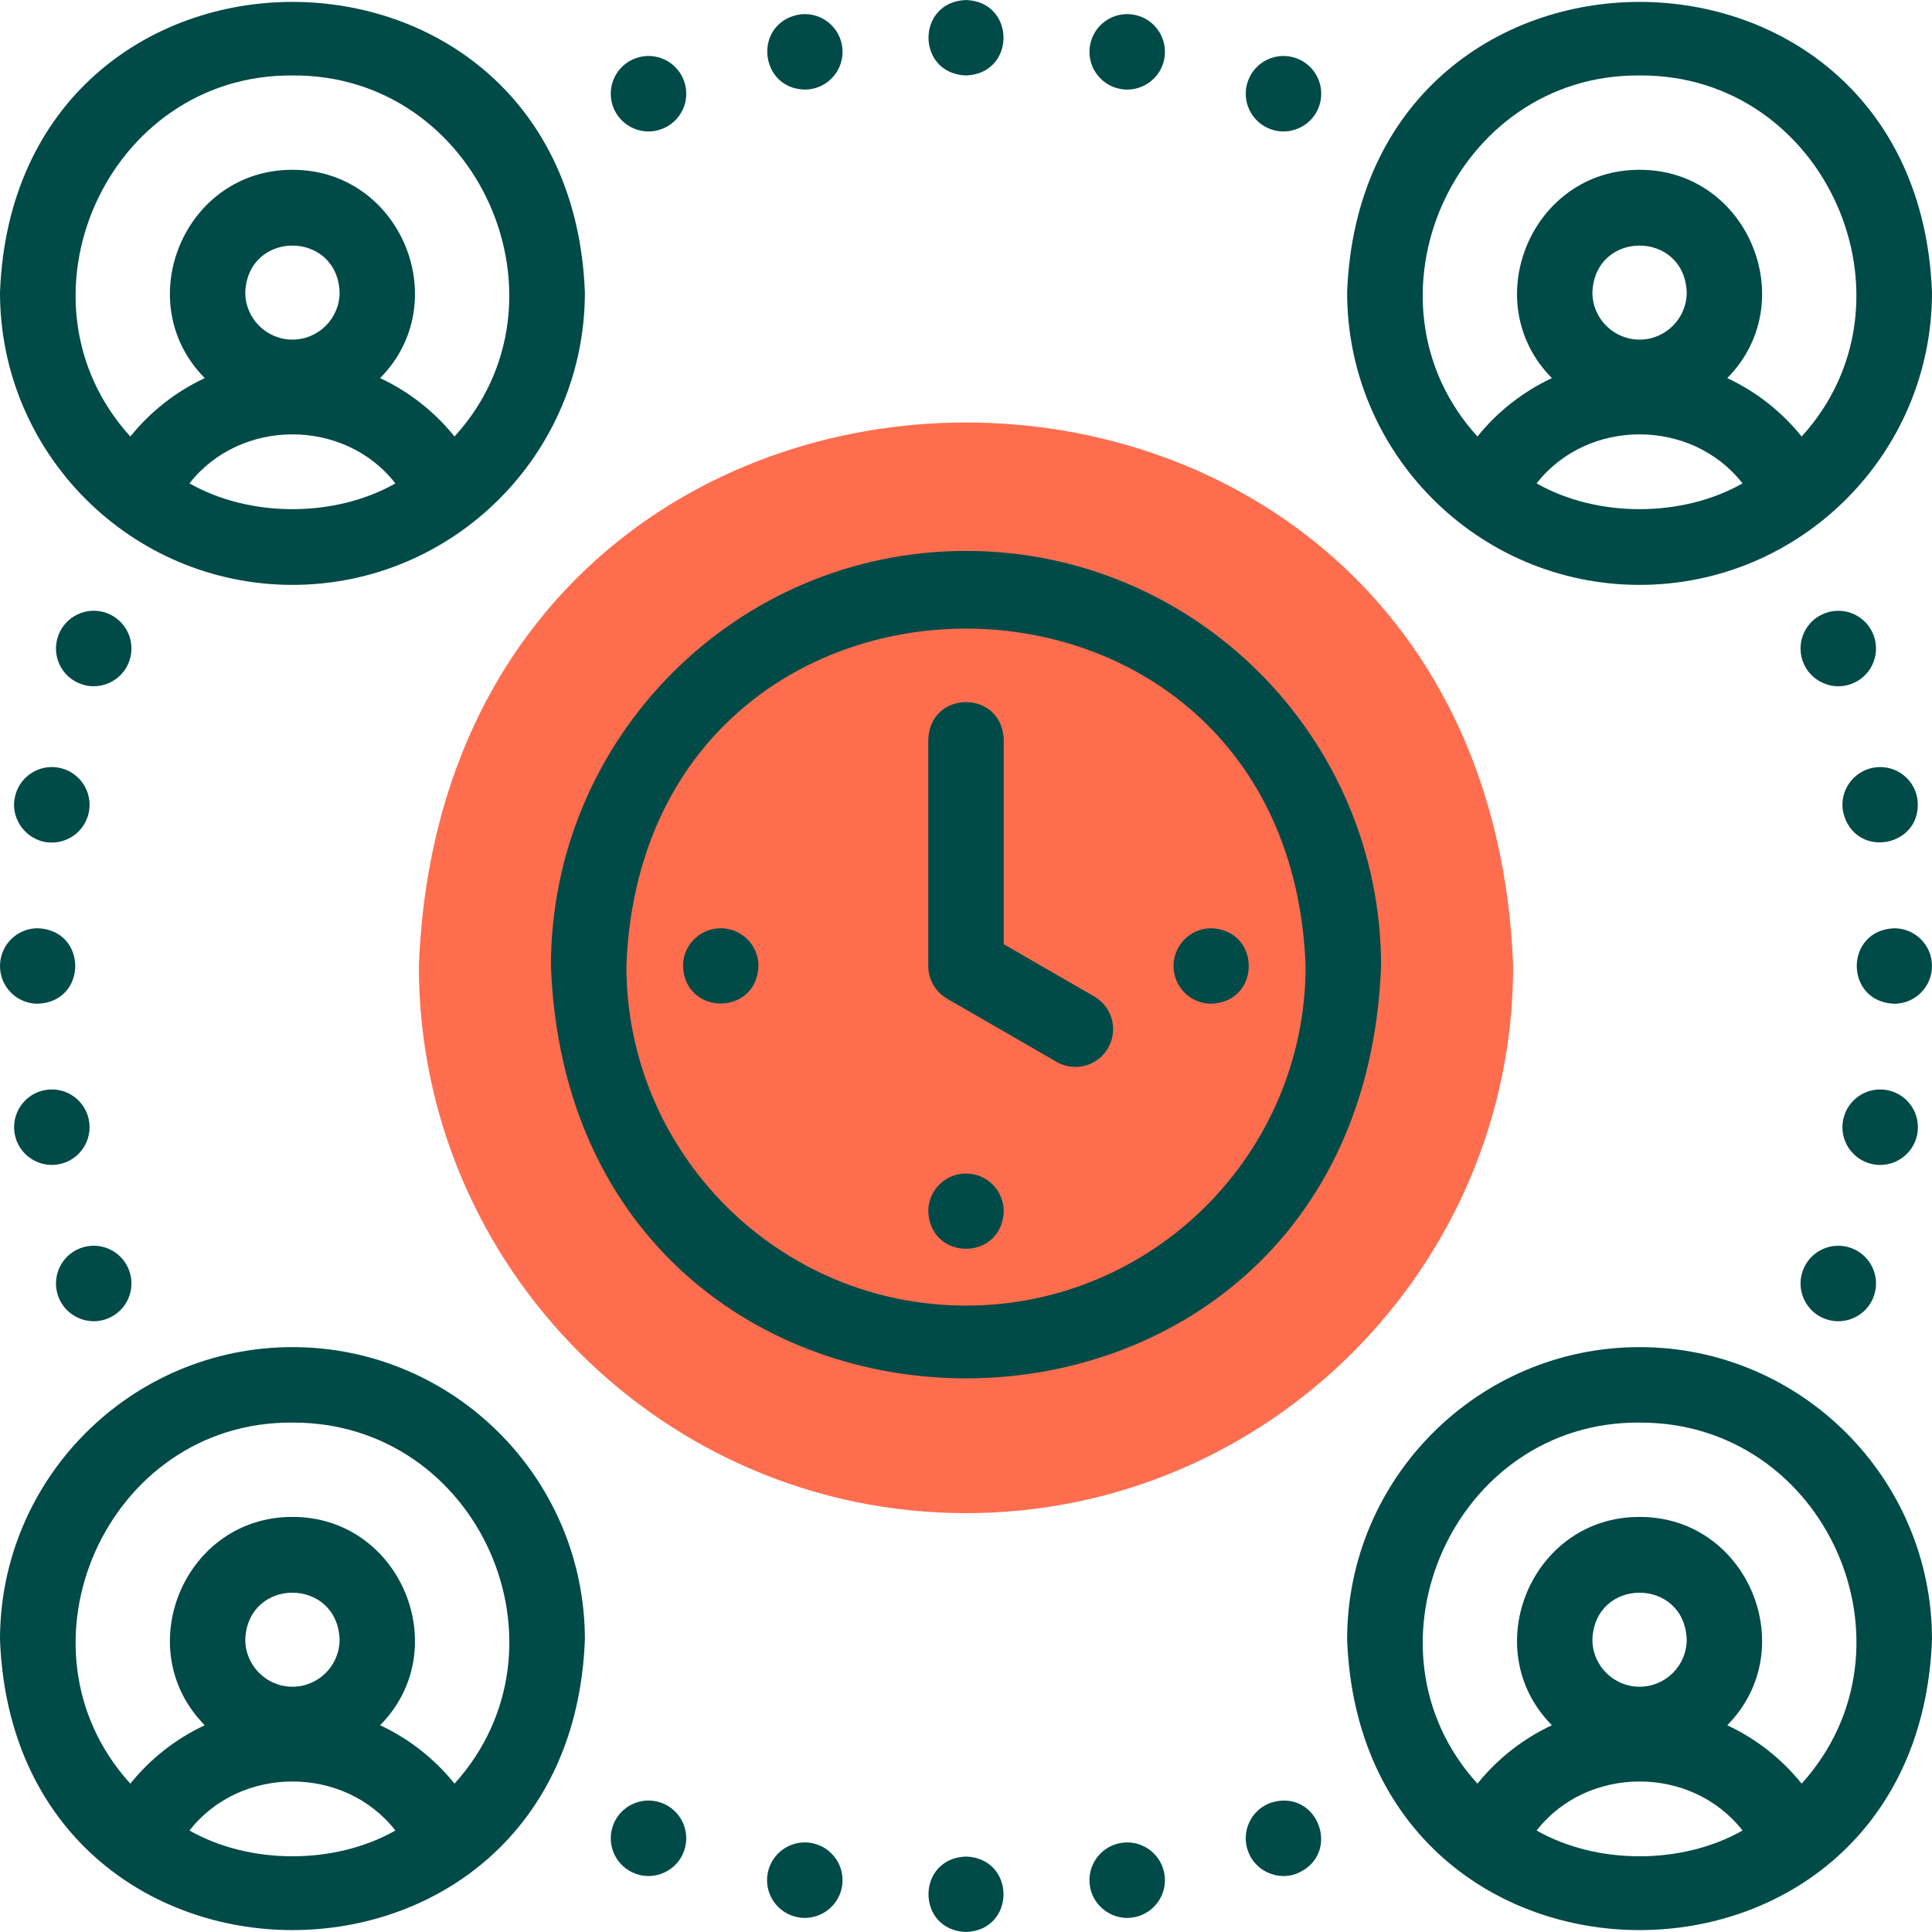 <svg width="512" height="512" viewBox="0 0 512 512" fill="none" xmlns="http://www.w3.org/2000/svg">
<g clip-path="url(#clip0_2708_4354)">
<path fill-rule="evenodd" clip-rule="evenodd" d="M256 400.999C335.863 400.999 400.999 335.863 400.999 256C393.582 63.927 118.389 63.98 111.001 256.002C111.001 335.864 176.137 400.999 256 400.999Z" fill="#FF6D4F"/>
<path d="M77.5 155C120.234 155 155 120.234 155 77.5C151.104 -25.173 3.88 -25.145 0 77.501C0 120.234 34.766 155 77.5 155ZM50.212 128.102C63.728 110.779 91.275 110.782 104.787 128.102C88.775 137.211 66.225 137.211 50.212 128.102ZM77.5 90C70.608 90 65 84.392 65 77.5C65.628 60.94 89.374 60.944 90 77.5C90 84.392 84.393 90 77.5 90ZM77.5 20C126.751 19.603 153.282 79.662 120.456 115.684C115.14 109.065 108.361 103.775 100.736 100.201C120.701 80.045 106.179 44.927 77.5 45C48.821 44.927 34.299 80.051 54.265 100.201C46.64 103.774 39.86 109.064 34.545 115.683C1.707 79.649 28.27 19.597 77.5 20Z" fill="#004A47"/>
<path d="M434.501 155C477.235 155 512.001 120.234 512.001 77.5C508.105 -25.173 360.881 -25.145 357.001 77.501C357.001 120.234 391.767 155 434.501 155ZM407.213 128.102C420.728 110.778 448.276 110.783 461.788 128.102C445.776 137.211 423.226 137.211 407.213 128.102ZM434.501 90C427.608 90 422.001 84.393 422.001 77.5C422.629 60.94 446.375 60.944 447.001 77.5C447.001 84.392 441.394 90 434.501 90ZM434.501 20C483.752 19.603 510.283 79.663 477.457 115.684C472.141 109.065 465.362 103.775 457.737 100.201C477.702 80.045 463.181 44.927 434.501 45C405.823 44.927 391.3 80.051 411.265 100.201C403.64 103.774 396.86 109.064 391.545 115.683C358.708 79.648 385.271 19.597 434.501 20Z" fill="#004A47"/>
<path d="M77.5 357.001C34.766 357.001 0 391.767 0 434.501C3.896 537.174 151.12 537.146 155 434.5C155 391.767 120.234 357.001 77.5 357.001ZM50.212 485.103C63.728 467.78 91.276 467.783 104.787 485.103C88.775 494.212 66.225 494.212 50.212 485.103ZM77.5 447.001C70.607 447.001 65 441.394 65 434.501C65.628 417.941 89.374 417.945 90 434.501C90 441.393 84.393 447.001 77.5 447.001ZM120.456 472.685C115.14 466.066 108.361 460.776 100.736 457.202C120.701 437.046 106.179 401.928 77.5 402.001C48.822 401.928 34.299 437.052 54.265 457.202C46.64 460.775 39.86 466.066 34.545 472.684C1.716 436.651 28.262 376.6 77.502 377.001C126.909 376.82 153.244 436.384 120.456 472.685Z" fill="#004A47"/>
<path d="M434.501 357.001C391.767 357.001 357.001 391.767 357.001 434.501C360.897 537.174 508.121 537.146 512.001 434.5C512.001 391.767 477.235 357.001 434.501 357.001ZM407.213 485.103C420.728 467.779 448.277 467.784 461.788 485.103C445.776 494.212 423.226 494.212 407.213 485.103ZM434.501 447.001C427.608 447.001 422.001 441.394 422.001 434.501C422.629 417.941 446.375 417.945 447.001 434.501C447.001 441.393 441.394 447.001 434.501 447.001ZM477.457 472.685C472.141 466.066 465.362 460.776 457.737 457.202C477.702 437.046 463.181 401.928 434.501 402.001C405.823 401.928 391.3 437.052 411.265 457.202C403.64 460.775 396.86 466.065 391.545 472.684C358.716 436.651 385.262 376.6 434.502 377.001C483.91 376.82 510.245 436.384 477.457 472.685Z" fill="#004A47"/>
<path d="M256.004 20.001C269.258 19.509 269.248 0.488 256.004 0.001H255.997C242.742 0.494 242.76 19.516 256.004 20.001Z" fill="#004A47"/>
<path d="M296.879 23.568C302.176 24.603 307.558 21.043 308.55 15.582C309.568 10.154 305.992 4.928 300.564 3.911L300.556 3.91C295.133 2.89 289.906 6.469 288.889 11.896C287.871 17.324 291.45 22.55 296.879 23.568Z" fill="#004A47"/>
<path d="M336.777 34.255C341.84 36.105 347.708 33.452 349.558 28.201C351.415 23 348.705 17.278 343.504 15.42L343.497 15.418C338.296 13.56 332.577 16.272 330.72 21.473C328.862 26.674 331.576 32.398 336.777 34.255Z" fill="#004A47"/>
<path d="M213.274 23.74C213.924 23.74 214.585 23.676 215.247 23.544C220.663 22.461 224.175 17.193 223.091 11.777C222.008 6.361 216.745 2.848 211.324 3.932L211.317 3.933C199.526 6.597 201.321 23.48 213.274 23.74Z" fill="#004A47"/>
<path d="M171.865 34.838C172.982 34.838 174.117 34.65 175.229 34.253C180.43 32.396 183.141 26.673 181.283 21.472C179.426 16.27 173.703 13.559 168.502 15.418L168.495 15.42C163.294 17.277 160.587 22.999 162.444 28.2C163.906 32.289 167.757 34.838 171.865 34.838Z" fill="#004A47"/>
<path d="M0.001 255.996V256.003C0.001 261.526 4.478 266 10.001 266C23.25 265.508 23.25 246.484 10.001 245.996C4.478 245.996 0.001 250.473 0.001 255.996Z" fill="#004A47"/>
<path d="M13.748 223.284C18.466 223.284 22.666 219.927 23.567 215.121C24.585 209.693 21.009 204.467 15.581 203.45C10.151 202.43 4.927 206.007 3.91 211.436L3.909 211.444C2.7 217.518 7.571 223.344 13.748 223.284Z" fill="#004A47"/>
<path d="M28.201 162.442C22.997 160.584 17.278 163.296 15.42 168.496L15.418 168.503C13.561 173.704 16.272 179.423 21.473 181.28C26.537 183.13 32.405 180.474 34.255 175.222C36.112 170.022 33.402 164.3 28.201 162.442Z" fill="#004A47"/>
<path d="M3.933 300.682C4.992 306.133 10.419 309.622 15.699 308.523C21.115 307.44 24.626 302.168 23.543 296.752C22.46 291.337 17.197 287.824 11.776 288.908C6.36 289.991 2.848 295.259 3.932 300.675L3.933 300.682Z" fill="#004A47"/>
<path d="M15.504 343.73C17.482 348.937 23.405 351.441 28.426 349.471C33.581 347.488 36.151 341.699 34.169 336.544C32.187 331.389 26.399 328.817 21.246 330.8C16.091 332.782 13.52 338.569 15.502 343.723L15.504 343.73Z" fill="#004A47"/>
<path d="M255.996 491.999C242.742 492.491 242.752 511.512 255.996 511.999H256.003C269.258 511.506 269.24 492.485 255.996 491.999Z" fill="#004A47"/>
<path d="M215.24 488.455C209.826 487.367 204.556 490.884 203.473 496.3C202.39 501.716 205.902 506.984 211.318 508.067L211.325 508.068C216.605 509.167 222.03 505.673 223.089 500.223C224.171 494.807 220.655 489.538 215.24 488.455Z" fill="#004A47"/>
<path d="M175.223 477.745C170.021 475.889 164.3 478.599 162.442 483.799C160.585 489 163.295 494.722 168.496 496.58L168.503 496.582C173.566 498.431 179.431 495.778 181.28 490.527C183.138 485.326 180.424 479.602 175.223 477.745Z" fill="#004A47"/>
<path d="M296.871 488.434C291.443 489.452 287.867 494.677 288.885 500.105C289.878 505.566 295.26 509.126 300.556 508.091L300.564 508.09C305.992 507.072 309.564 501.847 308.546 496.419C307.528 490.99 302.297 487.415 296.871 488.434Z" fill="#004A47"/>
<path d="M336.77 477.747C331.569 479.604 328.858 485.327 330.716 490.528C332.565 495.78 338.434 498.432 343.497 496.582L343.504 496.58C355.819 491.658 349.406 473.749 336.77 477.747Z" fill="#004A47"/>
<path d="M511.999 256.004V255.997C511.999 250.474 507.522 246 501.999 246C488.75 246.492 488.75 265.516 501.999 266.004C507.522 266.004 511.999 261.527 511.999 256.004Z" fill="#004A47"/>
<path d="M508.066 300.682L508.067 300.675C509.15 295.259 505.637 289.994 500.222 288.911C494.808 287.828 489.538 291.344 488.454 296.759C487.371 302.175 490.883 307.443 496.298 308.526C501.58 309.626 507.008 306.133 508.066 300.682Z" fill="#004A47"/>
<path d="M483.799 349.558C488.862 351.408 494.73 348.755 496.58 343.504L496.582 343.497C498.439 338.296 495.728 332.577 490.527 330.72C485.325 328.863 479.603 331.575 477.745 336.778C475.887 341.978 478.598 347.701 483.799 349.558Z" fill="#004A47"/>
<path d="M488.434 215.129C491.39 228.104 510.064 224.506 508.091 211.443L508.09 211.435C507.072 206.007 501.848 202.432 496.419 203.453C490.99 204.472 487.416 209.701 488.434 215.129Z" fill="#004A47"/>
<path d="M496.58 168.496C494.723 163.294 489.004 160.588 483.8 162.445C478.599 164.302 475.89 170.028 477.747 175.229C479.596 180.481 485.465 183.133 490.528 181.283C495.729 179.426 498.44 173.703 496.582 168.502L496.58 168.496Z" fill="#004A47"/>
<path d="M289.993 264.079L266 250.227V196.001C265.508 182.747 246.487 182.757 246 196.001V256.001C246 259.574 247.906 262.875 251 264.661L279.993 281.4C281.568 282.31 283.287 282.742 284.984 282.742C288.44 282.742 291.801 280.948 293.653 277.74C296.415 272.956 294.775 266.84 289.993 264.079Z" fill="#004A47"/>
<path d="M256 146C195.346 146 146 195.345 146 255.999C151.53 401.729 360.492 401.689 366 255.998C366 195.346 316.654 146 256 146ZM256 346C206.374 346 166 305.626 166 256C170.525 136.768 341.493 136.801 346 256.001C346 305.626 305.626 346 256 346Z" fill="#004A47"/>
<path d="M256.004 310.999H255.997C250.474 310.999 246 315.476 246 320.999C246.492 334.248 265.516 334.248 266.004 320.999C266.004 315.476 261.526 310.999 256.004 310.999Z" fill="#004A47"/>
<path d="M310.999 255.996V256.003C310.999 261.526 315.476 266 320.999 266C334.248 265.508 334.248 246.484 320.999 245.996C315.476 245.996 310.999 250.473 310.999 255.996Z" fill="#004A47"/>
<path d="M191.001 246C185.478 246 181.001 250.481 181.001 256.004C181.491 269.255 200.513 269.25 201.001 256.004V255.997C201.001 250.473 196.524 246 191.001 246Z" fill="#004A47"/>
</g>
<defs>
<clipPath id="clip0_2708_4354">
<rect width="512" height="512" fill="white"/>
</clipPath>
</defs>
</svg>
